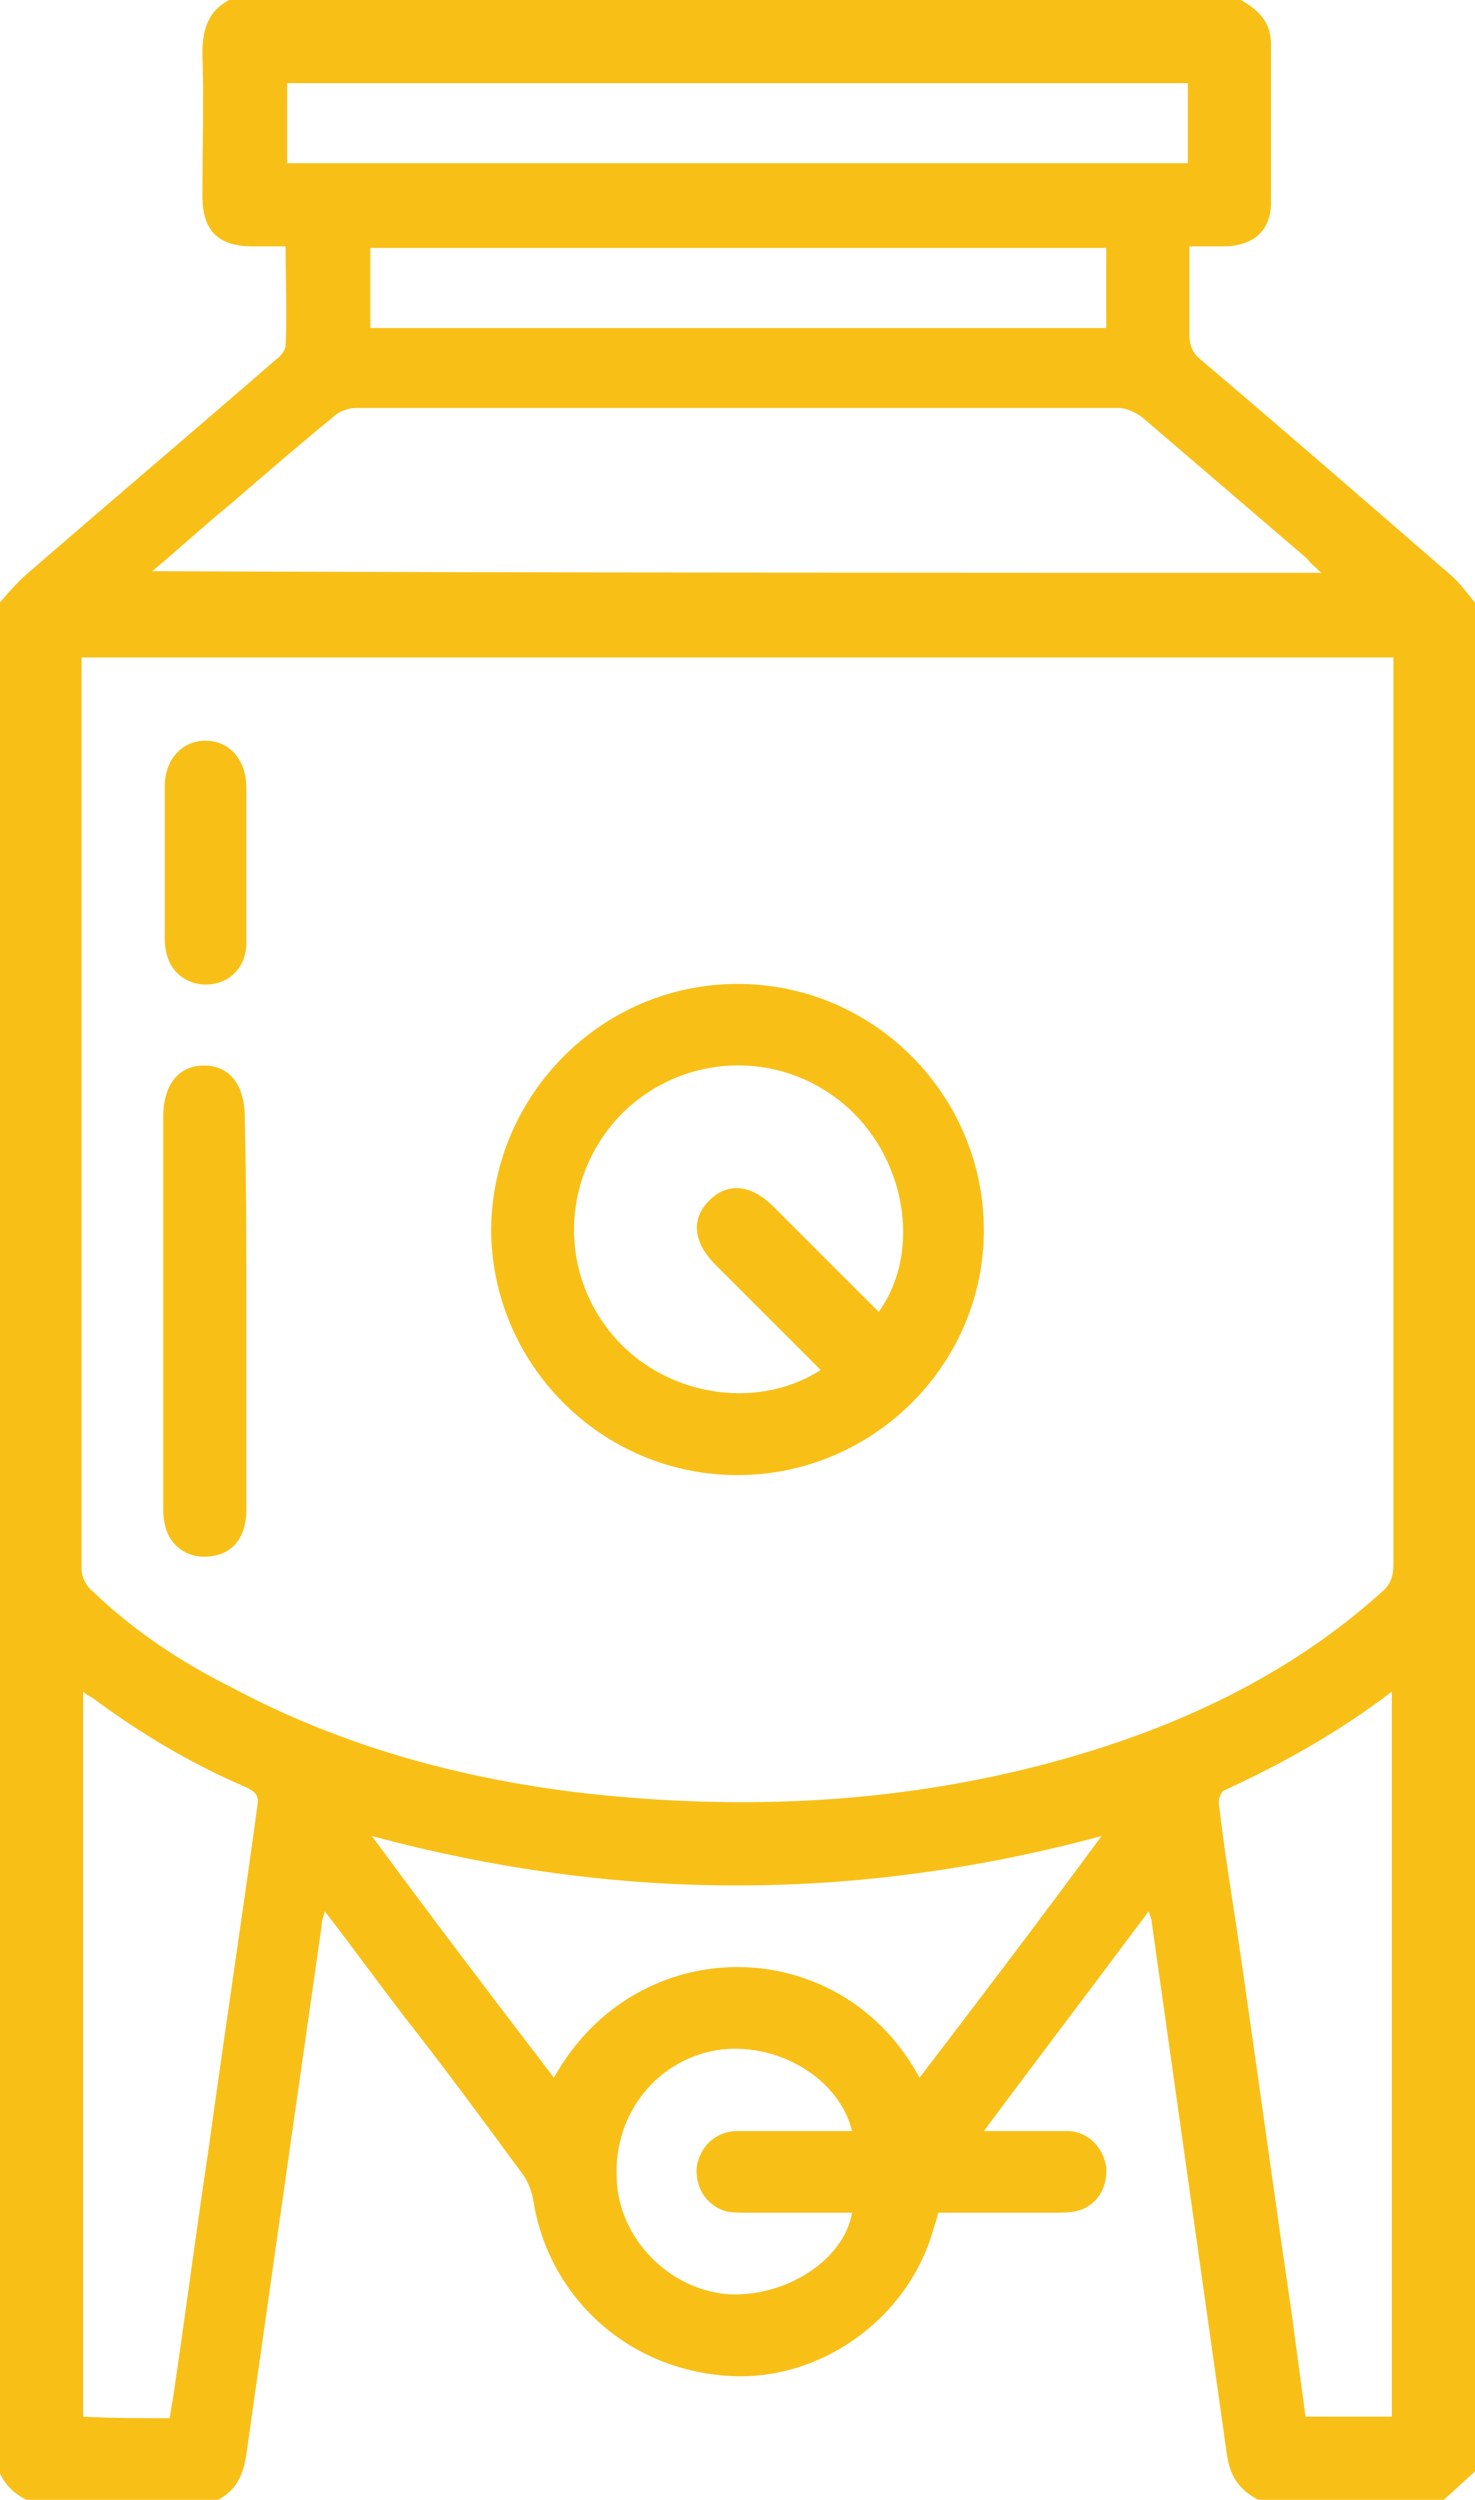 <?xml version="1.0" encoding="utf-8"?>
<!-- Generator: Adobe Illustrator 24.1.3, SVG Export Plug-In . SVG Version: 6.00 Build 0)  -->
<svg version="1.1" id="Layer_1" xmlns="http://www.w3.org/2000/svg" xmlns:xlink="http://www.w3.org/1999/xlink" x="0px" y="0px"
	 viewBox="0 0 94 159.3" style="enable-background:new 0 0 94 159.3;" xml:space="preserve">
<style type="text/css">
	.st0{fill:#F8C017;}
</style>
<g>
	<path class="st0" d="M92,159.3c-3.9,0-7.8,0-11.8,0c-1.2-0.6-1.8-1.5-2-2.8c-1.6-11.3-3.2-22.7-4.8-34c0-0.2-0.1-0.4-0.2-0.7
		c-3.5,4.7-7,9.3-10.5,14c1.9,0,3.6,0,5.3,0c1.3,0,2.3,1,2.5,2.3c0.1,1.3-0.6,2.5-1.9,2.8c-0.4,0.1-0.9,0.1-1.4,0.1
		c-2.5,0-4.9,0-7.4,0c-0.1,0.4-0.2,0.7-0.3,1c-1.6,5.8-7.3,9.8-13.1,9.4C40,151,35,146.4,34,140.3c-0.1-0.7-0.4-1.4-0.8-1.9
		c-2.5-3.4-5-6.8-7.6-10.1c-1.6-2.1-3.2-4.3-4.9-6.5c-0.1,0.4-0.2,0.6-0.2,0.9c-1.6,11.2-3.2,22.4-4.8,33.7c-0.2,1.4-0.7,2.4-2,3
		c-3.9,0-7.8,0-11.8,0c-0.9-0.4-1.6-1-2-2c0-39.6,0-79.3,0-118.9c0.6-0.7,1.2-1.4,1.9-2c5.2-4.5,10.5-9,15.8-13.6
		c0.3-0.2,0.6-0.6,0.6-0.9c0.1-2,0-4.1,0-6.3c-0.8,0-1.4,0-2.1,0c-2.2,0-3.2-1-3.2-3.2c0-3,0.1-6,0-9.1c0-1.6,0.4-2.8,1.9-3.5
		c21.4,0,42.8,0,64.1,0C80.2,0.6,81,1.4,81,2.8c0,3.4,0,6.8,0,10.1c0,1.8-1.1,2.7-2.8,2.8c-0.8,0-1.5,0-2.4,0c0,1.9,0,3.8,0,5.6
		c0,0.7,0.2,1.2,0.7,1.6c5.3,4.5,10.6,9.1,15.9,13.7c0.6,0.5,1.1,1.2,1.6,1.8c0,39.7,0,79.4,0,119.1C93.3,158.1,92.7,158.7,92,159.3
		z M88.8,41.9c-27.9,0-55.7,0-83.6,0c0,0.3,0,0.5,0,0.8c0,19.1,0,38.2,0,57.3c0,0.5,0.3,1.1,0.7,1.4c2.6,2.5,5.6,4.5,8.8,6.1
		c7.1,3.8,14.8,5.9,22.8,6.8c10.1,1.1,20.1,0.6,29.9-2.1c7.6-2.1,14.7-5.4,20.6-10.7c0.6-0.5,0.8-1,0.8-1.8c0-18.9,0-37.9,0-56.8
		C88.8,42.6,88.8,42.3,88.8,41.9z M84.2,36.5c-0.4-0.4-0.7-0.6-0.9-0.9c-3.5-3-7-6-10.5-9c-0.4-0.3-1-0.6-1.5-0.6
		c-16.2,0-32.4,0-48.6,0c-0.5,0-1.1,0.2-1.5,0.6c-2.2,1.8-4.4,3.7-6.6,5.6c-1.6,1.3-3.1,2.7-4.9,4.2C34.7,36.5,59.3,36.5,84.2,36.5z
		 M10.8,154.1c0.1-0.4,0.1-0.7,0.2-1.1c0.8-5.4,1.5-10.8,2.3-16.1c1-7.3,2.1-14.5,3.1-21.8c0.1-0.7-0.1-0.9-0.7-1.2
		c-3.5-1.5-6.7-3.4-9.8-5.7c-0.2-0.1-0.4-0.2-0.6-0.4c0,15.5,0,30.8,0,46.2C7.1,154.1,8.9,154.1,10.8,154.1z M83.2,154
		c1.9,0,3.7,0,5.5,0c0-15.4,0-30.8,0-46.2c-3.4,2.6-7,4.6-10.7,6.3c-0.2,0.1-0.4,0.6-0.3,1c0.3,2.6,0.7,5.1,1.1,7.7
		c1.2,8.2,2.3,16.3,3.5,24.5C82.6,149.5,82.9,151.8,83.2,154z M70.2,117c-15.6,4.2-30.9,4.2-46.5,0c3.9,5.3,7.7,10.3,11.6,15.4
		c5.3-9.5,18.3-9.3,23.3,0C62.5,127.3,66.3,122.3,70.2,117z M75.7,10.4c0-1.4,0-2.7,0-4c0-0.4,0-0.7,0-1.1c-19.2,0-38.3,0-57.4,0
		c0,1.7,0,3.4,0,5.1C37.5,10.4,56.6,10.4,75.7,10.4z M70.5,15.8c-15.7,0-31.3,0-46.9,0c0,1.7,0,3.4,0,5.1c15.7,0,31.3,0,46.9,0
		C70.5,19.1,70.5,17.5,70.5,15.8z M54.3,135.8c-0.8-3.3-4.6-5.6-8.3-5.2c-4,0.5-6.9,4-6.7,8.2c0.1,3.8,3.3,7.1,7.1,7.4
		c3.7,0.2,7.4-2.2,7.9-5.2c-2.3,0-4.5,0-6.8,0c-0.4,0-0.9,0-1.3-0.1c-1.2-0.4-1.9-1.5-1.8-2.8c0.2-1.3,1.2-2.3,2.6-2.3
		C49.4,135.8,51.9,135.8,54.3,135.8z"/>
	<path class="st0" d="M47,62.7c8.7,0,15.7,7.1,15.7,15.7S55.6,94,47,94c-8.7,0-15.7-7.1-15.7-15.7C31.4,69.7,38.4,62.7,47,62.7z
		 M52.3,87.3c-2.3-2.3-4.5-4.5-6.7-6.7c-1.4-1.4-1.6-2.9-0.4-4.1c1.2-1.2,2.7-1,4.1,0.4c1.2,1.2,2.4,2.4,3.7,3.7c1,1,2,2,3,3
		c2.8-3.9,1.7-10-2.3-13.3c-4.1-3.4-10.1-3.2-14,0.6c-3.8,3.8-4.2,9.8-0.8,14C42.1,88.9,48.1,90,52.3,87.3z"/>
	<path class="st0" d="M15.7,83.6c0,4.2,0,8.4,0,12.6c0,1.9-1,3-2.7,3c-1.3,0-2.3-0.9-2.5-2.1c-0.1-0.4-0.1-0.8-0.1-1.2
		c0-8.2,0-16.4,0-24.6v-0.1c0-2.1,1-3.3,2.6-3.3s2.6,1.2,2.6,3.3C15.7,75.3,15.7,79.4,15.7,83.6z"/>
	<path class="st0" d="M15.7,54.9c0,1.7,0,3.4,0,5.2c0,1.4-0.9,2.4-2.1,2.6c-1.1,0.2-2.3-0.3-2.8-1.4c-0.2-0.4-0.3-1-0.3-1.4
		c0-3.3,0-6.6,0-9.8c0-1.7,1.1-2.9,2.6-2.9s2.6,1.2,2.6,3C15.7,51.6,15.7,53.2,15.7,54.9L15.7,54.9z"/>
</g>
</svg>
